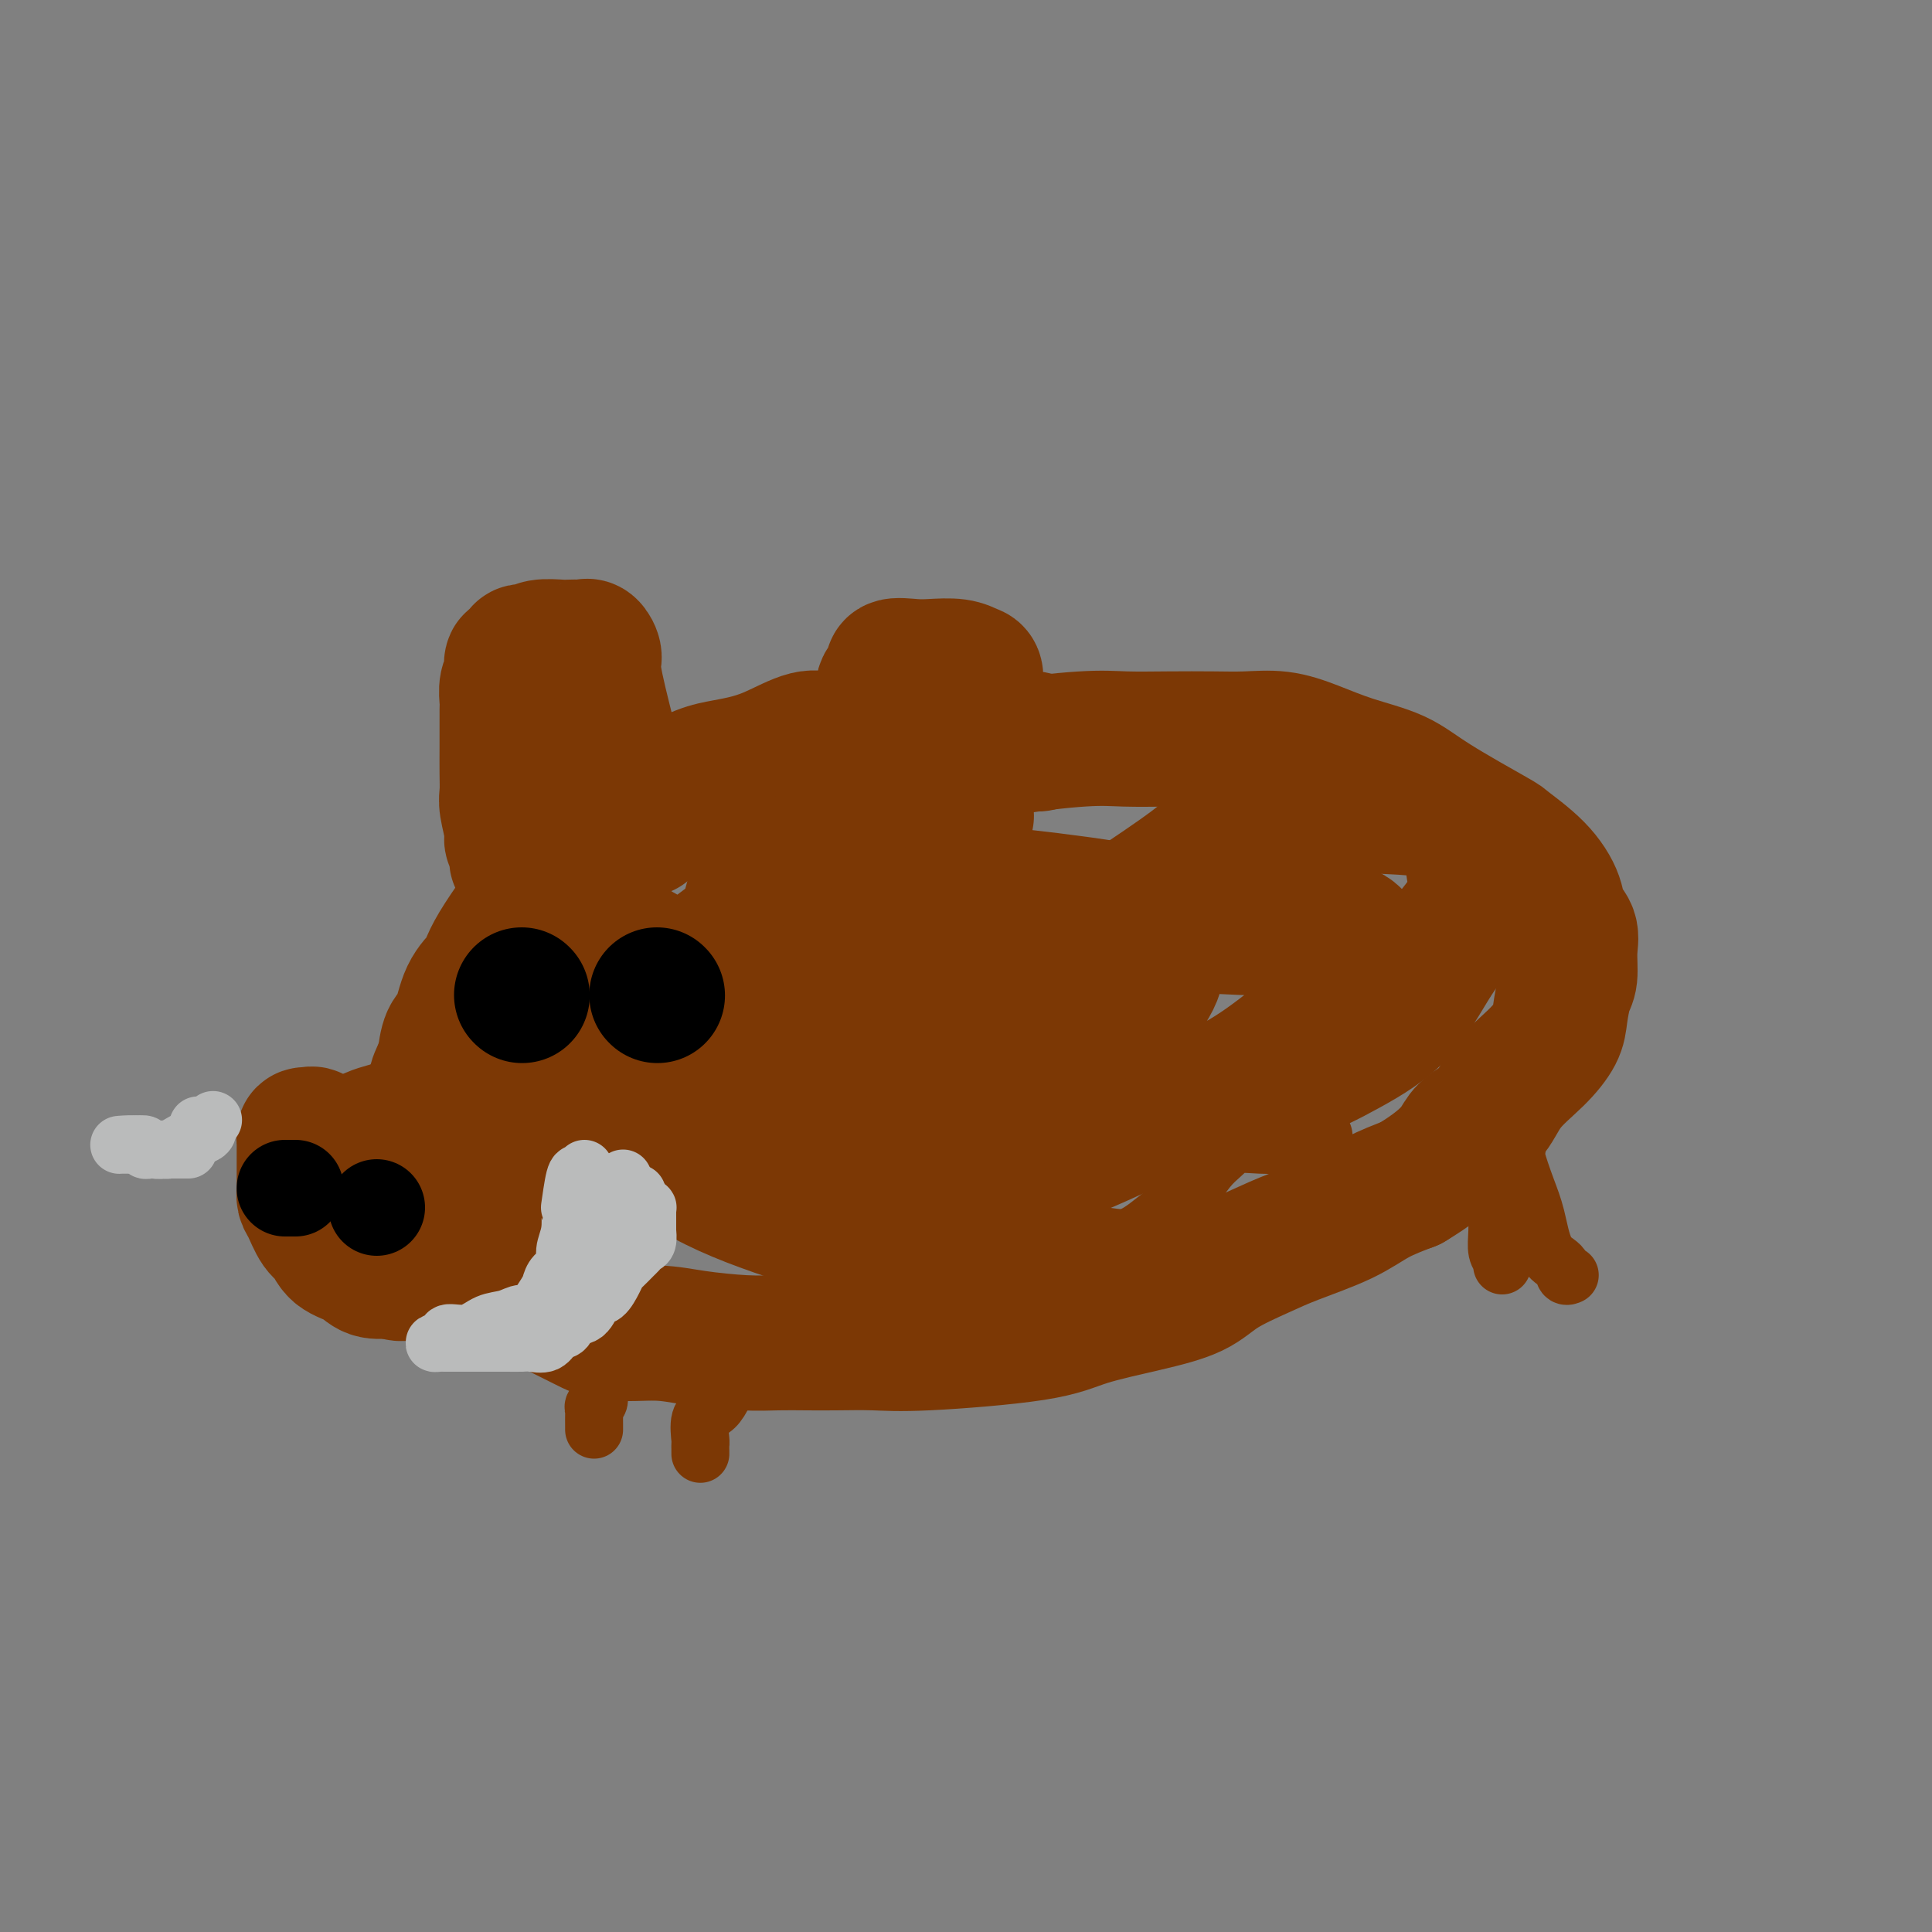 <svg viewBox='0 0 400 400' version='1.1' xmlns='http://www.w3.org/2000/svg' xmlns:xlink='http://www.w3.org/1999/xlink'><rect x="0" y="0" width="400" height="400" fill="#808080" stroke="none"/><g fill='none' stroke='rgb(255,255,255)' stroke-width='4' stroke-linecap='round' stroke-linejoin='round'><path d='M292,250c-0.139,-0.663 -0.277,-1.326 -1,-2c-0.723,-0.674 -2.029,-1.360 -3,-2c-0.971,-0.640 -1.606,-1.234 -3,-2c-1.394,-0.766 -3.549,-1.705 -5,-3c-1.451,-1.295 -2.200,-2.947 -7,-6c-4.800,-3.053 -13.653,-7.508 -21,-12c-7.347,-4.492 -13.190,-9.021 -19,-12c-5.810,-2.979 -11.587,-4.410 -18,-7c-6.413,-2.590 -13.461,-6.341 -20,-9c-6.539,-2.659 -12.569,-4.226 -18,-5c-5.431,-0.774 -10.262,-0.756 -14,-1c-3.738,-0.244 -6.382,-0.751 -10,-1c-3.618,-0.249 -8.210,-0.238 -12,0c-3.790,0.238 -6.778,0.705 -9,1c-2.222,0.295 -3.678,0.419 -5,1c-1.322,0.581 -2.509,1.620 -4,2c-1.491,0.380 -3.286,0.102 -5,0c-1.714,-0.102 -3.347,-0.029 -4,0c-0.653,0.029 -0.327,0.015 0,0'/></g>
<g fill='none' stroke='rgb(124,56,5)' stroke-width='28' stroke-linecap='round' stroke-linejoin='round'><path d='M215,154c-0.284,-0.425 -0.568,-0.850 -1,-1c-0.432,-0.150 -1.012,-0.026 -2,0c-0.988,0.026 -2.385,-0.046 -4,0c-1.615,0.046 -3.449,0.208 -5,0c-1.551,-0.208 -2.819,-0.788 -4,-1c-1.181,-0.212 -2.277,-0.058 -3,0c-0.723,0.058 -1.074,0.020 -2,0c-0.926,-0.020 -2.425,-0.022 -4,0c-1.575,0.022 -3.224,0.068 -5,0c-1.776,-0.068 -3.678,-0.250 -6,0c-2.322,0.250 -5.064,0.931 -7,1c-1.936,0.069 -3.065,-0.476 -5,0c-1.935,0.476 -4.674,1.972 -7,3c-2.326,1.028 -4.238,1.587 -6,2c-1.762,0.413 -3.375,0.680 -5,1c-1.625,0.320 -3.263,0.693 -6,2c-2.737,1.307 -6.572,3.548 -9,5c-2.428,1.452 -3.449,2.116 -5,3c-1.551,0.884 -3.633,1.989 -5,3c-1.367,1.011 -2.020,1.927 -3,3c-0.980,1.073 -2.286,2.303 -4,4c-1.714,1.697 -3.836,3.862 -5,5c-1.164,1.138 -1.371,1.248 -2,2c-0.629,0.752 -1.681,2.144 -3,4c-1.319,1.856 -2.905,4.174 -4,6c-1.095,1.826 -1.697,3.158 -2,4c-0.303,0.842 -0.305,1.192 -1,2c-0.695,0.808 -2.083,2.072 -3,4c-0.917,1.928 -1.362,4.519 -2,6c-0.638,1.481 -1.468,1.852 -2,3c-0.532,1.148 -0.766,3.074 -1,5'/><path d='M92,220c-2.950,5.969 -1.326,3.890 -1,4c0.326,0.110 -0.646,2.407 -1,4c-0.354,1.593 -0.092,2.480 0,4c0.092,1.520 0.012,3.672 0,6c-0.012,2.328 0.045,4.832 1,7c0.955,2.168 2.810,4.001 4,6c1.190,1.999 1.717,4.163 3,6c1.283,1.837 3.322,3.348 5,5c1.678,1.652 2.996,3.447 5,5c2.004,1.553 4.695,2.864 7,4c2.305,1.136 4.225,2.098 6,3c1.775,0.902 3.404,1.744 6,2c2.596,0.256 6.160,-0.075 9,0c2.840,0.075 4.955,0.556 8,1c3.045,0.444 7.019,0.851 10,1c2.981,0.149 4.971,0.041 7,0c2.029,-0.041 4.099,-0.016 6,0c1.901,0.016 3.632,0.024 6,0c2.368,-0.024 5.371,-0.078 8,0c2.629,0.078 4.884,0.290 11,0c6.116,-0.290 16.092,-1.080 22,-2c5.908,-0.920 7.748,-1.968 11,-3c3.252,-1.032 7.915,-2.046 12,-3c4.085,-0.954 7.592,-1.847 10,-3c2.408,-1.153 3.716,-2.567 6,-4c2.284,-1.433 5.543,-2.887 8,-4c2.457,-1.113 4.112,-1.886 7,-3c2.888,-1.114 7.008,-2.569 10,-4c2.992,-1.431 4.855,-2.837 7,-4c2.145,-1.163 4.573,-2.081 7,-3'/><path d='M292,245c9.193,-5.502 9.675,-8.257 11,-10c1.325,-1.743 3.493,-2.474 5,-4c1.507,-1.526 2.354,-3.848 4,-6c1.646,-2.152 4.091,-4.135 6,-6c1.909,-1.865 3.281,-3.611 4,-5c0.719,-1.389 0.783,-2.420 1,-4c0.217,-1.580 0.587,-3.710 1,-5c0.413,-1.290 0.870,-1.739 1,-3c0.130,-1.261 -0.065,-3.332 0,-5c0.065,-1.668 0.391,-2.931 0,-4c-0.391,-1.069 -1.499,-1.945 -2,-3c-0.501,-1.055 -0.394,-2.291 -1,-4c-0.606,-1.709 -1.925,-3.893 -4,-6c-2.075,-2.107 -4.905,-4.139 -6,-5c-1.095,-0.861 -0.454,-0.552 -3,-2c-2.546,-1.448 -8.279,-4.655 -12,-7c-3.721,-2.345 -5.431,-3.830 -8,-5c-2.569,-1.170 -5.996,-2.026 -9,-3c-3.004,-0.974 -5.584,-2.065 -8,-3c-2.416,-0.935 -4.668,-1.714 -7,-2c-2.332,-0.286 -4.743,-0.078 -7,0c-2.257,0.078 -4.361,0.026 -7,0c-2.639,-0.026 -5.812,-0.025 -9,0c-3.188,0.025 -6.390,0.075 -9,0c-2.610,-0.075 -4.629,-0.275 -9,0c-4.371,0.275 -11.094,1.024 -16,2c-4.906,0.976 -7.995,2.179 -11,3c-3.005,0.821 -5.924,1.259 -9,2c-3.076,0.741 -6.307,1.783 -9,3c-2.693,1.217 -4.846,2.608 -7,4'/><path d='M172,167c-6.565,2.904 -4.978,4.164 -6,6c-1.022,1.836 -4.654,4.246 -7,7c-2.346,2.754 -3.408,5.851 -4,10c-0.592,4.149 -0.715,9.351 -1,12c-0.285,2.649 -0.733,2.745 0,4c0.733,1.255 2.647,3.670 4,5c1.353,1.330 2.145,1.577 6,2c3.855,0.423 10.772,1.023 16,1c5.228,-0.023 8.765,-0.667 13,-2c4.235,-1.333 9.166,-3.354 14,-6c4.834,-2.646 9.570,-5.916 14,-9c4.430,-3.084 8.554,-5.983 13,-9c4.446,-3.017 9.215,-6.154 13,-9c3.785,-2.846 6.588,-5.402 10,-7c3.412,-1.598 7.434,-2.237 11,-3c3.566,-0.763 6.675,-1.651 10,-2c3.325,-0.349 6.867,-0.160 10,0c3.133,0.160 5.857,0.290 9,1c3.143,0.710 6.704,1.999 8,3c1.296,1.001 0.327,1.714 0,2c-0.327,0.286 -0.011,0.146 0,1c0.011,0.854 -0.284,2.702 0,5c0.284,2.298 1.148,5.047 0,8c-1.148,2.953 -4.309,6.109 -7,10c-2.691,3.891 -4.912,8.518 -8,12c-3.088,3.482 -7.044,5.819 -11,8c-3.956,2.181 -7.914,4.206 -13,6c-5.086,1.794 -11.301,3.357 -17,5c-5.699,1.643 -10.880,3.365 -21,5c-10.120,1.635 -25.177,3.181 -33,4c-7.823,0.819 -8.411,0.909 -9,1'/><path d='M186,238c-9.690,1.453 -12.914,2.585 -15,3c-2.086,0.415 -3.035,0.113 -3,0c0.035,-0.113 1.052,-0.037 4,0c2.948,0.037 7.827,0.036 12,0c4.173,-0.036 7.642,-0.107 13,0c5.358,0.107 12.606,0.391 19,-1c6.394,-1.391 11.933,-4.456 18,-7c6.067,-2.544 12.663,-4.567 18,-7c5.337,-2.433 9.417,-5.277 13,-8c3.583,-2.723 6.671,-5.324 9,-8c2.329,-2.676 3.901,-5.425 5,-8c1.099,-2.575 1.725,-4.976 2,-6c0.275,-1.024 0.199,-0.670 0,-1c-0.199,-0.330 -0.522,-1.343 -2,-2c-1.478,-0.657 -4.111,-0.957 -8,-1c-3.889,-0.043 -9.032,0.172 -14,0c-4.968,-0.172 -9.759,-0.730 -15,0c-5.241,0.730 -10.931,2.749 -17,5c-6.069,2.251 -12.516,4.736 -18,8c-5.484,3.264 -10.004,7.308 -13,11c-2.996,3.692 -4.468,7.033 -5,9c-0.532,1.967 -0.123,2.560 0,3c0.123,0.440 -0.040,0.728 2,1c2.040,0.272 6.284,0.529 10,0c3.716,-0.529 6.905,-1.843 11,-4c4.095,-2.157 9.098,-5.155 13,-8c3.902,-2.845 6.704,-5.535 9,-8c2.296,-2.465 4.084,-4.704 5,-7c0.916,-2.296 0.958,-4.648 1,-7'/><path d='M240,195c-0.264,-1.616 -1.423,-2.155 -1,-3c0.423,-0.845 2.428,-1.995 -10,-4c-12.428,-2.005 -39.288,-4.866 -53,-5c-13.712,-0.134 -14.274,2.458 -18,6c-3.726,3.542 -10.615,8.032 -15,12c-4.385,3.968 -6.265,7.413 -7,11c-0.735,3.587 -0.326,7.318 -1,9c-0.674,1.682 -2.431,1.317 0,3c2.431,1.683 9.051,5.415 15,7c5.949,1.585 11.226,1.025 17,1c5.774,-0.025 12.044,0.487 19,0c6.956,-0.487 14.598,-1.972 20,-4c5.402,-2.028 8.564,-4.600 11,-7c2.436,-2.400 4.147,-4.626 5,-7c0.853,-2.374 0.849,-4.894 1,-7c0.151,-2.106 0.456,-3.799 -1,-5c-1.456,-1.201 -4.674,-1.910 -8,-3c-3.326,-1.090 -6.760,-2.561 -16,-3c-9.240,-0.439 -24.287,0.153 -31,0c-6.713,-0.153 -5.093,-1.051 -9,2c-3.907,3.051 -13.340,10.050 -18,15c-4.660,4.950 -4.548,7.849 -5,11c-0.452,3.151 -1.469,6.553 0,10c1.469,3.447 5.424,6.941 11,10c5.576,3.059 12.774,5.685 20,8c7.226,2.315 14.480,4.319 20,5c5.520,0.681 9.304,0.038 12,0c2.696,-0.038 4.303,0.528 5,-1c0.697,-1.528 0.485,-5.151 0,-9c-0.485,-3.849 -1.242,-7.925 -2,-12'/><path d='M201,235c-2.089,-6.156 -6.311,-11.044 -8,-13c-1.689,-1.956 -0.844,-0.978 0,0'/><path d='M158,210c-3.387,9.933 -6.775,19.866 -8,24c-1.225,4.134 -0.289,2.470 0,2c0.289,-0.470 -0.069,0.255 0,1c0.069,0.745 0.565,1.509 2,0c1.435,-1.509 3.809,-5.291 6,-8c2.191,-2.709 4.197,-4.345 5,-5c0.803,-0.655 0.401,-0.327 0,0'/><path d='M107,178c-0.033,-0.220 -0.065,-0.440 0,-1c0.065,-0.560 0.228,-1.461 0,-2c-0.228,-0.539 -0.846,-0.716 -1,-1c-0.154,-0.284 0.155,-0.677 0,-2c-0.155,-1.323 -0.774,-3.578 -1,-5c-0.226,-1.422 -0.061,-2.013 0,-3c0.061,-0.987 0.017,-2.371 0,-4c-0.017,-1.629 -0.005,-3.504 0,-5c0.005,-1.496 0.005,-2.614 0,-4c-0.005,-1.386 -0.015,-3.038 0,-4c0.015,-0.962 0.056,-1.232 0,-2c-0.056,-0.768 -0.208,-2.033 0,-3c0.208,-0.967 0.778,-1.635 1,-2c0.222,-0.365 0.097,-0.427 0,-1c-0.097,-0.573 -0.167,-1.656 0,-2c0.167,-0.344 0.569,0.053 1,0c0.431,-0.053 0.890,-0.554 1,-1c0.110,-0.446 -0.129,-0.838 0,-1c0.129,-0.162 0.625,-0.096 1,0c0.375,0.096 0.629,0.222 1,0c0.371,-0.222 0.859,-0.791 2,-1c1.141,-0.209 2.935,-0.058 4,0c1.065,0.058 1.400,0.022 2,0c0.600,-0.022 1.465,-0.029 2,0c0.535,0.029 0.740,0.093 1,0c0.260,-0.093 0.575,-0.345 1,0c0.425,0.345 0.961,1.285 1,2c0.039,0.715 -0.417,1.204 0,4c0.417,2.796 1.709,7.898 3,13'/><path d='M126,153c0.905,4.702 1.667,7.958 3,11c1.333,3.042 3.238,5.869 4,7c0.762,1.131 0.381,0.565 0,0'/><path d='M174,170c-0.122,-0.471 -0.243,-0.942 0,-1c0.243,-0.058 0.851,0.298 1,0c0.149,-0.298 -0.163,-1.249 0,-2c0.163,-0.751 0.799,-1.301 1,-2c0.201,-0.699 -0.034,-1.545 0,-2c0.034,-0.455 0.338,-0.518 1,-1c0.662,-0.482 1.683,-1.383 2,-2c0.317,-0.617 -0.068,-0.951 0,-2c0.068,-1.049 0.590,-2.813 1,-4c0.410,-1.187 0.707,-1.798 1,-3c0.293,-1.202 0.583,-2.995 1,-4c0.417,-1.005 0.961,-1.222 1,-2c0.039,-0.778 -0.427,-2.117 0,-3c0.427,-0.883 1.749,-1.309 2,-2c0.251,-0.691 -0.567,-1.646 0,-2c0.567,-0.354 2.520,-0.108 4,0c1.480,0.108 2.487,0.078 4,0c1.513,-0.078 3.532,-0.205 5,0c1.468,0.205 2.386,0.742 3,1c0.614,0.258 0.925,0.239 1,1c0.075,0.761 -0.085,2.303 0,4c0.085,1.697 0.414,3.548 0,6c-0.414,2.452 -1.573,5.506 -2,9c-0.427,3.494 -0.122,7.427 0,9c0.122,1.573 0.061,0.787 0,0'/><path d='M151,200c-0.625,0.322 -1.250,0.644 -2,1c-0.750,0.356 -1.625,0.747 -3,1c-1.375,0.253 -3.251,0.370 -5,0c-1.749,-0.370 -3.373,-1.227 -7,0c-3.627,1.227 -9.258,4.538 -12,6c-2.742,1.462 -2.594,1.076 -4,3c-1.406,1.924 -4.364,6.157 -6,9c-1.636,2.843 -1.948,4.294 -2,6c-0.052,1.706 0.156,3.665 0,5c-0.156,1.335 -0.675,2.045 0,3c0.675,0.955 2.545,2.154 4,3c1.455,0.846 2.494,1.339 4,2c1.506,0.661 3.478,1.491 5,2c1.522,0.509 2.595,0.698 4,0c1.405,-0.698 3.143,-2.282 5,-4c1.857,-1.718 3.833,-3.570 5,-8c1.167,-4.430 1.525,-11.436 2,-15c0.475,-3.564 1.066,-3.684 0,-6c-1.066,-2.316 -3.788,-6.826 -5,-9c-1.212,-2.174 -0.913,-2.010 -2,-2c-1.087,0.010 -3.559,-0.134 -5,0c-1.441,0.134 -1.852,0.545 -4,2c-2.148,1.455 -6.034,3.953 -9,7c-2.966,3.047 -5.012,6.642 -7,10c-1.988,3.358 -3.918,6.479 -6,10c-2.082,3.521 -4.315,7.443 -5,10c-0.685,2.557 0.178,3.749 0,5c-0.178,1.251 -1.398,2.562 0,3c1.398,0.438 5.415,0.002 7,0c1.585,-0.002 0.739,0.428 3,0c2.261,-0.428 7.631,-1.714 13,-3'/><path d='M119,241c4.767,-0.997 5.185,-1.989 6,-3c0.815,-1.011 2.027,-2.041 3,-4c0.973,-1.959 1.707,-4.845 2,-6c0.293,-1.155 0.147,-0.577 0,0'/><path d='M94,227c0.246,0.356 0.492,0.711 0,1c-0.492,0.289 -1.721,0.511 -3,1c-1.279,0.489 -2.609,1.245 -4,2c-1.391,0.755 -2.845,1.508 -4,2c-1.155,0.492 -2.013,0.724 -3,1c-0.987,0.276 -2.102,0.595 -3,1c-0.898,0.405 -1.577,0.895 -2,1c-0.423,0.105 -0.589,-0.176 -1,0c-0.411,0.176 -1.065,0.808 -2,1c-0.935,0.192 -2.149,-0.055 -3,0c-0.851,0.055 -1.338,0.411 -2,0c-0.662,-0.411 -1.498,-1.588 -2,-2c-0.502,-0.412 -0.670,-0.060 -1,0c-0.330,0.060 -0.820,-0.174 -1,0c-0.180,0.174 -0.048,0.756 0,1c0.048,0.244 0.012,0.149 0,1c-0.012,0.851 -0.001,2.649 0,4c0.001,1.351 -0.008,2.257 0,3c0.008,0.743 0.033,1.325 0,2c-0.033,0.675 -0.124,1.445 0,2c0.124,0.555 0.463,0.897 1,2c0.537,1.103 1.273,2.968 2,4c0.727,1.032 1.446,1.229 2,2c0.554,0.771 0.942,2.114 2,3c1.058,0.886 2.785,1.316 4,2c1.215,0.684 1.919,1.624 3,2c1.081,0.376 2.541,0.188 4,0'/><path d='M81,263c2.841,1.354 2.444,0.240 3,0c0.556,-0.240 2.065,0.396 3,0c0.935,-0.396 1.297,-1.823 3,-3c1.703,-1.177 4.747,-2.104 6,-3c1.253,-0.896 0.716,-1.760 1,-2c0.284,-0.240 1.389,0.143 2,0c0.611,-0.143 0.727,-0.814 1,-1c0.273,-0.186 0.703,0.112 1,0c0.297,-0.112 0.462,-0.633 1,-1c0.538,-0.367 1.451,-0.579 2,-1c0.549,-0.421 0.736,-1.052 1,-2c0.264,-0.948 0.607,-2.213 1,-3c0.393,-0.787 0.837,-1.098 1,-2c0.163,-0.902 0.044,-2.396 0,-3c-0.044,-0.604 -0.012,-0.316 0,-1c0.012,-0.684 0.003,-2.338 0,-3c-0.003,-0.662 -0.002,-0.331 0,0'/></g>
<g fill='none' stroke='rgb(0,0,0)' stroke-width='28' stroke-linecap='round' stroke-linejoin='round'><path d='M108,206c0.000,0.000 0.100,0.100 0.1,0.1'/><path d='M136,206c0.000,0.000 0.100,0.100 0.1,0.1'/></g>
<g fill='none' stroke='rgb(0,0,0)' stroke-width='20' stroke-linecap='round' stroke-linejoin='round'><path d='M59,246c0.833,0.000 1.667,0.000 2,0c0.333,0.000 0.167,0.000 0,0'/><path d='M78,250c0.000,0.000 0.000,0.000 0,0c0.000,0.000 0.000,0.000 0,0'/></g>
<g fill='none' stroke='rgb(124,56,5)' stroke-width='12' stroke-linecap='round' stroke-linejoin='round'><path d='M128,279c-0.372,0.717 -0.745,1.435 -1,2c-0.255,0.565 -0.394,0.978 -1,2c-0.606,1.022 -1.679,2.654 -2,4c-0.321,1.346 0.110,2.406 0,3c-0.110,0.594 -0.762,0.723 -1,1c-0.238,0.277 -0.064,0.701 0,1c0.064,0.299 0.017,0.472 0,1c-0.017,0.528 -0.005,1.411 0,2c0.005,0.589 0.001,0.882 0,1c-0.001,0.118 -0.001,0.059 0,0'/><path d='M151,285c0.182,0.022 0.364,0.045 0,1c-0.364,0.955 -1.274,2.844 -2,4c-0.726,1.156 -1.266,1.581 -2,2c-0.734,0.419 -1.661,0.834 -2,2c-0.339,1.166 -0.091,3.083 0,4c0.091,0.917 0.024,0.833 0,1c-0.024,0.167 -0.007,0.583 0,1c0.007,0.417 0.002,0.833 0,1c-0.002,0.167 -0.001,0.083 0,0'/><path d='M310,237c0.000,0.460 0.000,0.919 0,2c-0.000,1.081 -0.001,2.782 0,4c0.001,1.218 0.004,1.951 0,3c-0.004,1.049 -0.015,2.414 0,4c0.015,1.586 0.057,3.392 0,5c-0.057,1.608 -0.211,3.019 0,4c0.211,0.981 0.788,1.533 1,2c0.212,0.467 0.061,0.848 0,1c-0.061,0.152 -0.030,0.076 0,0'/><path d='M314,238c-0.176,0.296 -0.352,0.593 0,2c0.352,1.407 1.232,3.926 2,6c0.768,2.074 1.425,3.705 2,6c0.575,2.295 1.068,5.256 2,7c0.932,1.744 2.301,2.272 3,3c0.699,0.728 0.727,1.658 1,2c0.273,0.342 0.792,0.098 1,0c0.208,-0.098 0.104,-0.049 0,0'/><path d='M215,256c0.427,0.000 0.855,0.000 1,0c0.145,-0.000 0.008,-0.001 0,0c-0.008,0.001 0.113,0.003 1,0c0.887,-0.003 2.538,-0.012 4,0c1.462,0.012 2.733,0.045 4,0c1.267,-0.045 2.530,-0.168 4,0c1.470,0.168 3.145,0.628 5,0c1.855,-0.628 3.888,-2.344 6,-4c2.112,-1.656 4.303,-3.253 6,-5c1.697,-1.747 2.901,-3.645 4,-5c1.099,-1.355 2.094,-2.167 3,-3c0.906,-0.833 1.724,-1.687 3,-2c1.276,-0.313 3.011,-0.087 5,0c1.989,0.087 4.232,0.034 6,0c1.768,-0.034 3.062,-0.048 4,0c0.938,0.048 1.519,0.157 2,0c0.481,-0.157 0.860,-0.581 1,-1c0.140,-0.419 0.040,-0.834 0,-1c-0.040,-0.166 -0.020,-0.083 0,0'/></g>
<g fill='none' stroke='rgb(186,187,187)' stroke-width='12' stroke-linecap='round' stroke-linejoin='round'><path d='M121,242c-0.339,0.490 -0.678,0.980 -1,1c-0.322,0.020 -0.626,-0.431 -1,1c-0.374,1.431 -0.816,4.743 -1,6c-0.184,1.257 -0.108,0.458 0,1c0.108,0.542 0.250,2.425 0,4c-0.250,1.575 -0.891,2.842 -1,4c-0.109,1.158 0.315,2.206 0,3c-0.315,0.794 -1.368,1.332 -2,2c-0.632,0.668 -0.843,1.464 -1,2c-0.157,0.536 -0.261,0.811 -1,2c-0.739,1.189 -2.114,3.293 -3,4c-0.886,0.707 -1.282,0.017 -2,0c-0.718,-0.017 -1.759,0.639 -3,1c-1.241,0.361 -2.681,0.426 -4,1c-1.319,0.574 -2.518,1.656 -4,2c-1.482,0.344 -3.247,-0.052 -4,0c-0.753,0.052 -0.495,0.550 -1,1c-0.505,0.450 -1.775,0.853 -2,1c-0.225,0.147 0.593,0.040 1,0c0.407,-0.040 0.402,-0.011 1,0c0.598,0.011 1.799,0.006 3,0'/><path d='M95,278c1.011,0.000 1.037,0.000 1,0c-0.037,-0.000 -0.138,-0.001 1,0c1.138,0.001 3.516,0.002 5,0c1.484,-0.002 2.074,-0.008 3,0c0.926,0.008 2.189,0.028 3,0c0.811,-0.028 1.171,-0.106 2,0c0.829,0.106 2.127,0.395 3,0c0.873,-0.395 1.322,-1.476 2,-2c0.678,-0.524 1.585,-0.492 2,-1c0.415,-0.508 0.338,-1.557 1,-2c0.662,-0.443 2.061,-0.280 3,-1c0.939,-0.720 1.416,-2.325 2,-3c0.584,-0.675 1.273,-0.422 2,-1c0.727,-0.578 1.490,-1.986 2,-3c0.510,-1.014 0.766,-1.634 1,-2c0.234,-0.366 0.445,-0.478 1,-1c0.555,-0.522 1.455,-1.454 2,-2c0.545,-0.546 0.734,-0.706 1,-1c0.266,-0.294 0.607,-0.723 1,-1c0.393,-0.277 0.837,-0.403 1,-1c0.163,-0.597 0.044,-1.666 0,-2c-0.044,-0.334 -0.012,0.065 0,0c0.012,-0.065 0.003,-0.596 0,-1c-0.003,-0.404 0.000,-0.682 0,-1c-0.000,-0.318 -0.003,-0.677 0,-1c0.003,-0.323 0.012,-0.612 0,-1c-0.012,-0.388 -0.044,-0.877 0,-1c0.044,-0.123 0.166,0.121 0,0c-0.166,-0.121 -0.619,-0.606 -1,-1c-0.381,-0.394 -0.691,-0.697 -1,-1'/><path d='M132,248c-0.167,-1.667 -0.083,-0.833 0,0'/><path d='M129,244c-0.030,0.318 -0.060,0.637 0,1c0.060,0.363 0.208,0.771 0,1c-0.208,0.229 -0.774,0.278 -1,1c-0.226,0.722 -0.113,2.116 0,3c0.113,0.884 0.226,1.256 0,2c-0.226,0.744 -0.793,1.859 -1,3c-0.207,1.141 -0.056,2.307 0,3c0.056,0.693 0.016,0.912 0,1c-0.016,0.088 -0.008,0.044 0,0'/><path d='M43,233c-0.009,-0.089 -0.019,-0.179 0,0c0.019,0.179 0.065,0.626 0,1c-0.065,0.374 -0.242,0.675 -1,1c-0.758,0.325 -2.096,0.675 -3,1c-0.904,0.325 -1.372,0.624 -2,1c-0.628,0.376 -1.415,0.829 -2,1c-0.585,0.171 -0.967,0.060 -1,0c-0.033,-0.060 0.282,-0.069 0,0c-0.282,0.069 -1.162,0.215 -2,0c-0.838,-0.215 -1.633,-0.790 -3,-1c-1.367,-0.210 -3.306,-0.056 -4,0c-0.694,0.056 -0.145,0.015 0,0c0.145,-0.015 -0.116,-0.004 0,0c0.116,0.004 0.608,0.001 1,0c0.392,-0.001 0.683,-0.000 1,0c0.317,0.000 0.658,0.000 1,0'/><path d='M28,237c0.930,-0.061 1.754,-0.212 2,0c0.246,0.212 -0.088,0.789 0,1c0.088,0.211 0.597,0.057 1,0c0.403,-0.057 0.699,-0.015 1,0c0.301,0.015 0.605,0.004 1,0c0.395,-0.004 0.879,-0.001 1,0c0.121,0.001 -0.123,0.000 0,0c0.123,-0.000 0.611,-0.000 1,0c0.389,0.000 0.679,0.000 1,0c0.321,-0.000 0.674,-0.000 1,0c0.326,0.000 0.626,0.000 1,0c0.374,-0.000 0.821,-0.000 1,0c0.179,0.000 0.089,0.000 0,0'/><path d='M41,233c0.312,-0.002 0.623,-0.004 1,0c0.377,0.004 0.819,0.015 1,0c0.181,-0.015 0.100,-0.056 0,0c-0.100,0.056 -0.219,0.207 0,0c0.219,-0.207 0.777,-0.774 1,-1c0.223,-0.226 0.112,-0.113 0,0'/></g>
</svg>